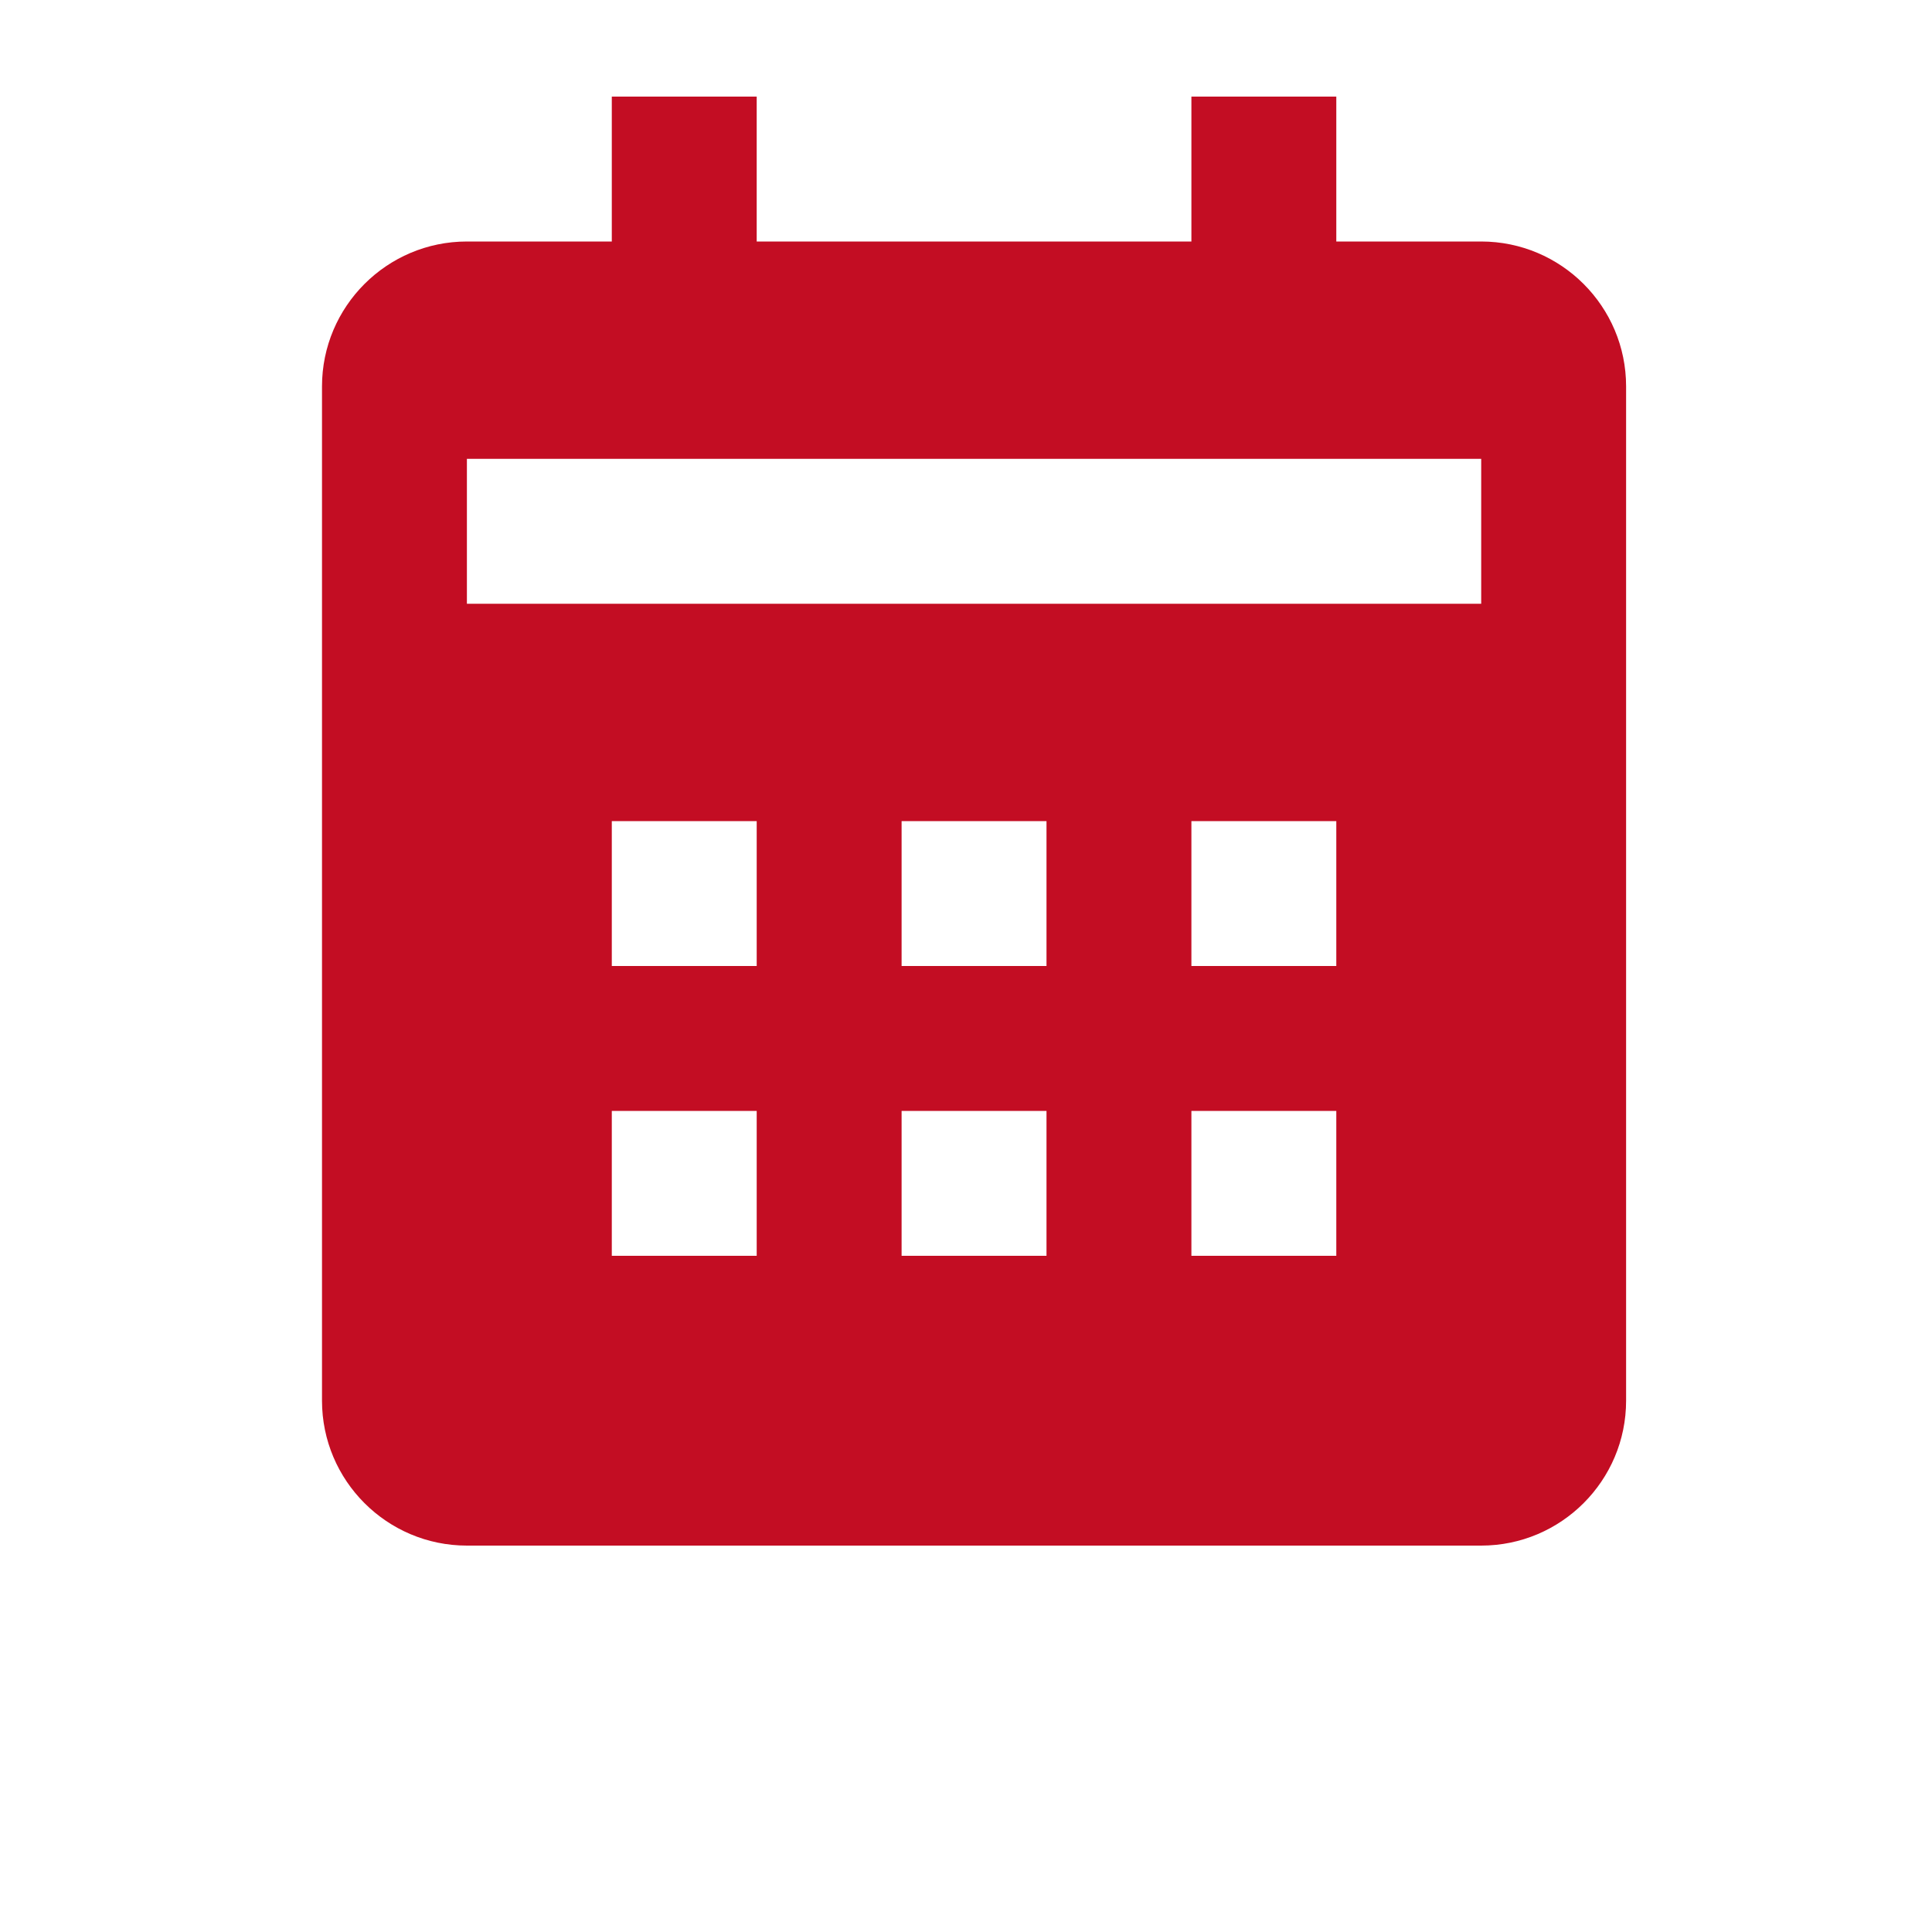 <svg width="30" height="30" viewBox="0 0 30 30" fill="none" xmlns="http://www.w3.org/2000/svg">
<path d="M25.25 21.75V6C25.25 4.759 24.241 3.75 23 3.75H20.75V1.5H18.5V3.75H11.75V1.5H9.5V3.75H7.25C6.009 3.75 5 4.759 5 6V21.75C5 22.991 6.009 24 7.25 24H23C24.241 24 25.25 22.991 25.25 21.75ZM11.75 19.5H9.5V17.25H11.75V19.5ZM11.75 15H9.5V12.75H11.75V15ZM16.25 19.5H14V17.25H16.25V19.5ZM16.25 15H14V12.75H16.25V15ZM20.75 19.5H18.5V17.25H20.75V19.5ZM20.75 15H18.5V12.75H20.75V15ZM23 9.375H7.25V7.125H23V9.375Z" fill="#C30D23"/>
</svg>
